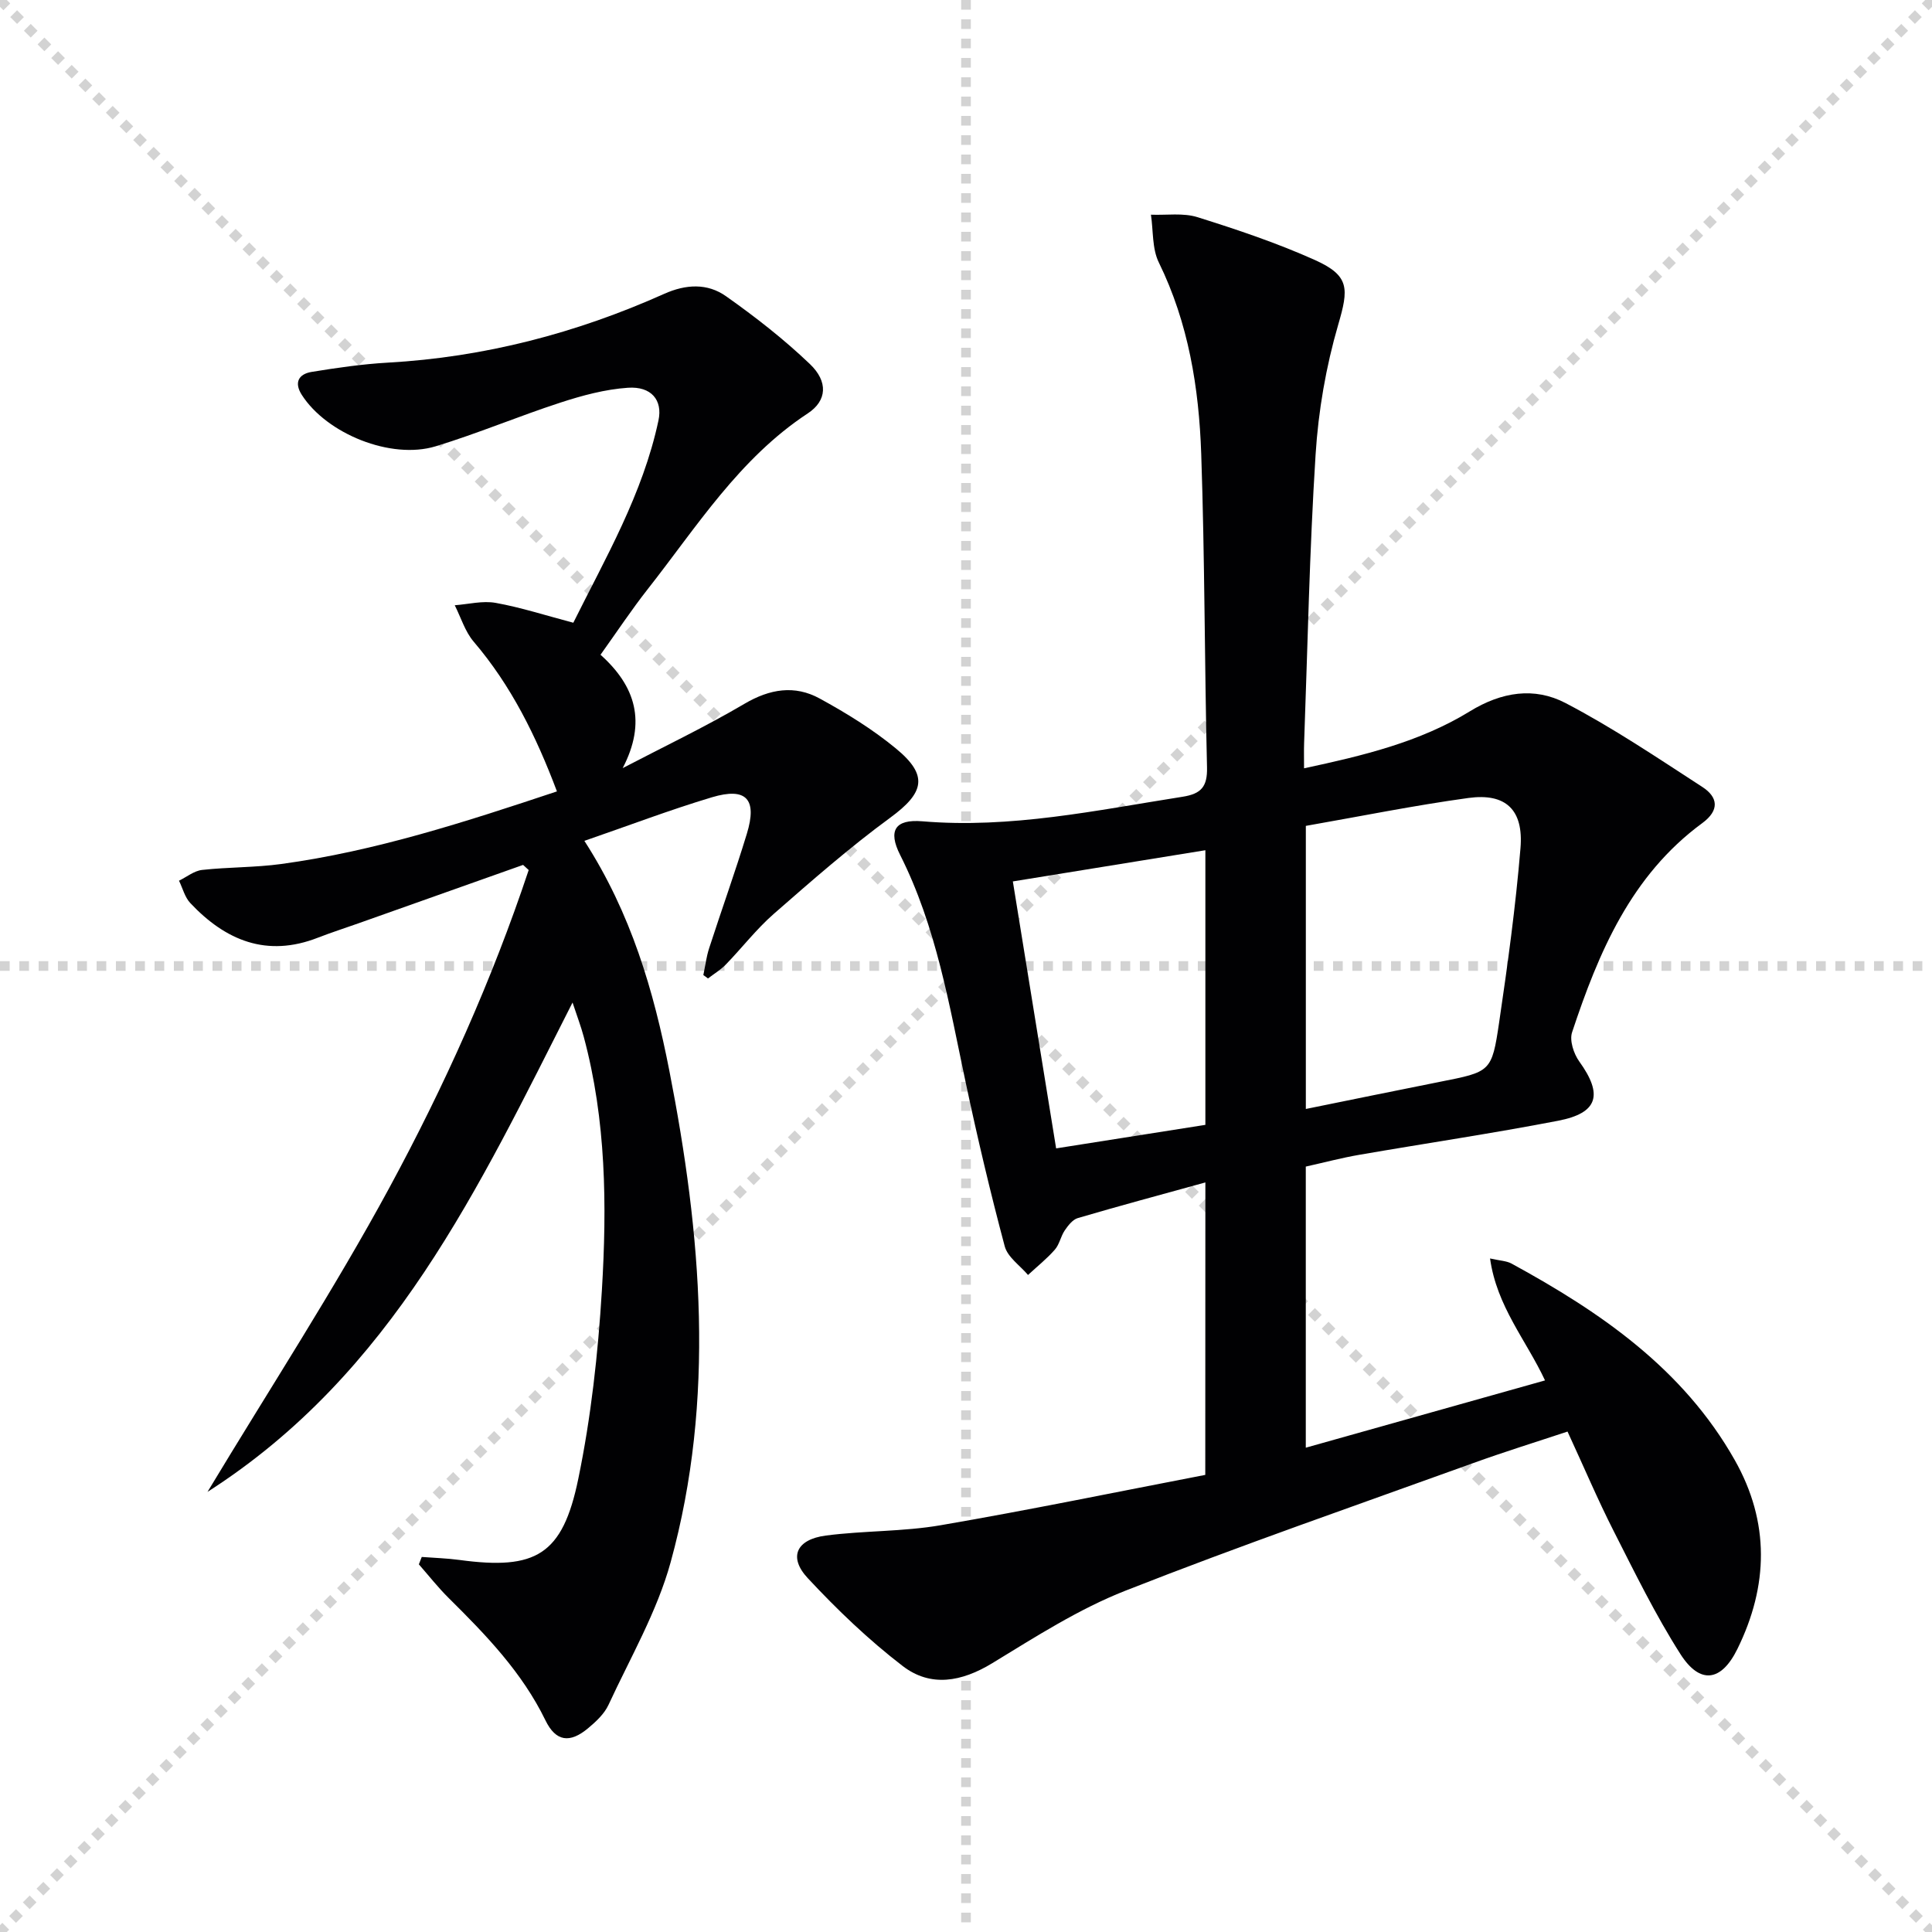 <svg enable-background="new 0 0 400 400" viewBox="0 0 400 400" xmlns="http://www.w3.org/2000/svg"><g stroke="lightgray" stroke-dasharray="1,1" stroke-width="1" transform="scale(2, 2)"><line x1="0" y1="0" x2="200" y2="200"></line><line x1="200" y1="0" x2="0" y2="200"></line><line x1="100" y1="0" x2="100" y2="200"></line><line x1="0" y1="100" x2="200" y2="100"></line></g><path d="m249.56 244.81c-9.21 2.54-17.84 4.86-26.41 7.38-1.07.31-2.02 1.55-2.71 2.56-.83 1.22-1.09 2.89-2.04 3.97-1.67 1.91-3.69 3.51-5.56 5.25-1.66-1.96-4.22-3.69-4.82-5.93-2.99-11.21-5.66-22.51-8.07-33.86-3.42-16.06-6.08-32.3-13.6-47.2-2.52-5-1.06-7.41 4.6-6.94 18.31 1.54 36.03-2.27 53.89-5.08 3.88-.61 5.15-2.1 5.06-6.08-.52-21.64-.46-43.29-1.2-64.92-.47-13.65-2.63-27.07-8.78-39.62-1.41-2.87-1.13-6.57-1.63-9.89 3.23.13 6.68-.42 9.66.52 8.22 2.58 16.44 5.34 24.28 8.86 7.26 3.26 7 5.96 4.83 13.4-2.53 8.69-4.11 17.83-4.68 26.87-1.27 19.92-1.65 39.89-2.38 59.85-.05 1.48-.01 2.97-.01 5.12 12.19-2.61 23.95-5.43 34.28-11.77 6.67-4.1 13.43-5.09 19.84-1.75 9.8 5.11 19.04 11.35 28.34 17.38 3.25 2.11 3.62 4.82-.03 7.5-14.73 10.82-21.45 26.74-26.94 43.3-.56 1.69.34 4.43 1.48 6.02 4.96 6.88 3.94 10.69-4.37 12.29-13.68 2.64-27.48 4.68-41.22 7.06-3.59.62-7.12 1.56-11.02 2.43v58.2c16.5-4.64 32.89-9.25 49.53-13.93-3.91-8.36-10-15.32-11.38-25.25 2.06.47 3.4.49 4.45 1.06 18.46 10.07 35.52 21.78 46.2 40.66 7.3 12.89 6.99 26.06.56 39.13-3.34 6.8-7.76 7.4-11.81 1.04-5.17-8.11-9.42-16.82-13.79-25.42-3.31-6.51-6.16-13.25-9.57-20.63-6.5 2.16-13.1 4.2-19.59 6.55-24.04 8.68-48.21 17.05-71.98 26.41-9.66 3.8-18.61 9.56-27.54 15-6.34 3.86-12.75 5.03-18.54.58-7.06-5.42-13.58-11.67-19.65-18.19-4.05-4.34-2.38-8.02 3.74-8.82 7.89-1.03 15.97-.79 23.79-2.14 18.29-3.14 36.48-6.9 54.77-10.42.02-20.61.02-40.22.02-60.55zm20.8-73.82v58.61c9.52-1.93 18.6-3.8 27.7-5.61 10.56-2.09 10.8-2.02 12.32-12.31 1.77-11.99 3.42-24.02 4.42-36.09.66-7.95-3.06-11.43-10.76-10.38-11.29 1.55-22.48 3.82-33.68 5.78zm-20.8 5.04c-13.43 2.18-26.27 4.26-39.86 6.46 3.02 18.6 5.94 36.64 8.96 55.27 11.2-1.76 20.96-3.3 30.9-4.87 0-19.08 0-37.64 0-56.86z" fill="#010103"/><path d="m145.62 201.88c.39-1.87.62-3.79 1.21-5.59 2.56-7.91 5.38-15.74 7.8-23.68 2.19-7.17-.11-9.67-7.24-7.54-8.71 2.61-17.23 5.86-26.4 9.02 9.7 15.05 14.36 31.1 17.59 47.59 6.64 33.89 9.58 67.94.27 101.76-2.82 10.25-8.35 19.77-12.86 29.52-.87 1.88-2.6 3.49-4.23 4.85-3.78 3.16-6.68 2.79-8.83-1.63-4.84-9.95-12.32-17.69-20.03-25.32-2.2-2.18-4.13-4.64-6.18-6.98.2-.51.4-1.02.6-1.53 2.6.2 5.21.27 7.79.62 15.82 2.14 21.37-.99 24.62-16.8 2.64-12.79 4.09-25.93 4.88-38.98 1.06-17.6.9-35.27-3.75-52.53-.58-2.17-1.39-4.28-2.32-7.1-19.43 38.27-37.25 76.8-75.58 101.32 13.03-21.63 26.2-41.83 37.65-62.97 11.41-21.07 21.26-43 28.85-65.78-.39-.35-.77-.71-1.16-1.06-11.34 4.02-22.68 8.05-34.02 12.07-2.81 1-5.66 1.91-8.44 2.99-10.6 4.15-19.14.6-26.45-7.17-1.13-1.21-1.57-3.06-2.33-4.62 1.59-.77 3.13-2.05 4.79-2.23 5.45-.6 10.98-.49 16.4-1.23 19.47-2.66 38.06-8.7 57.06-15.03-4.33-11.48-9.48-21.91-17.24-31-1.79-2.1-2.64-5-3.92-7.54 2.84-.21 5.77-.98 8.48-.49 5.18.93 10.24 2.57 16.07 4.11 6.61-13.31 14.39-26.63 17.63-41.89.9-4.22-1.51-7.09-6.32-6.76-4.72.32-9.47 1.6-14 3.08-8.67 2.82-17.1 6.39-25.81 9.04-9.27 2.82-22.57-2.6-27.72-10.65-1.65-2.58-.62-4.31 2.03-4.75 5.23-.85 10.5-1.62 15.78-1.92 19.99-1.12 39.01-6.09 57.22-14.24 4.51-2.02 8.95-2.23 12.79.48 6.08 4.29 12 8.91 17.37 14.04 3.82 3.64 3.57 7.6-.43 10.23-14.17 9.32-22.95 23.43-33.1 36.34-3.39 4.31-6.42 8.89-9.81 13.63 7.28 6.52 9.55 13.95 4.59 23.47 8.43-4.4 17.03-8.5 25.22-13.32 5.25-3.09 10.39-3.92 15.55-1.1 5.51 3.01 10.95 6.36 15.78 10.34 6.82 5.6 5.89 9.18-1.15 14.34-8.4 6.15-16.27 13.06-24.12 19.92-3.61 3.16-6.59 7.05-9.95 10.51-1.07 1.1-2.44 1.91-3.67 2.86-.31-.25-.63-.47-.96-.7z" fill="#010103"/></svg>